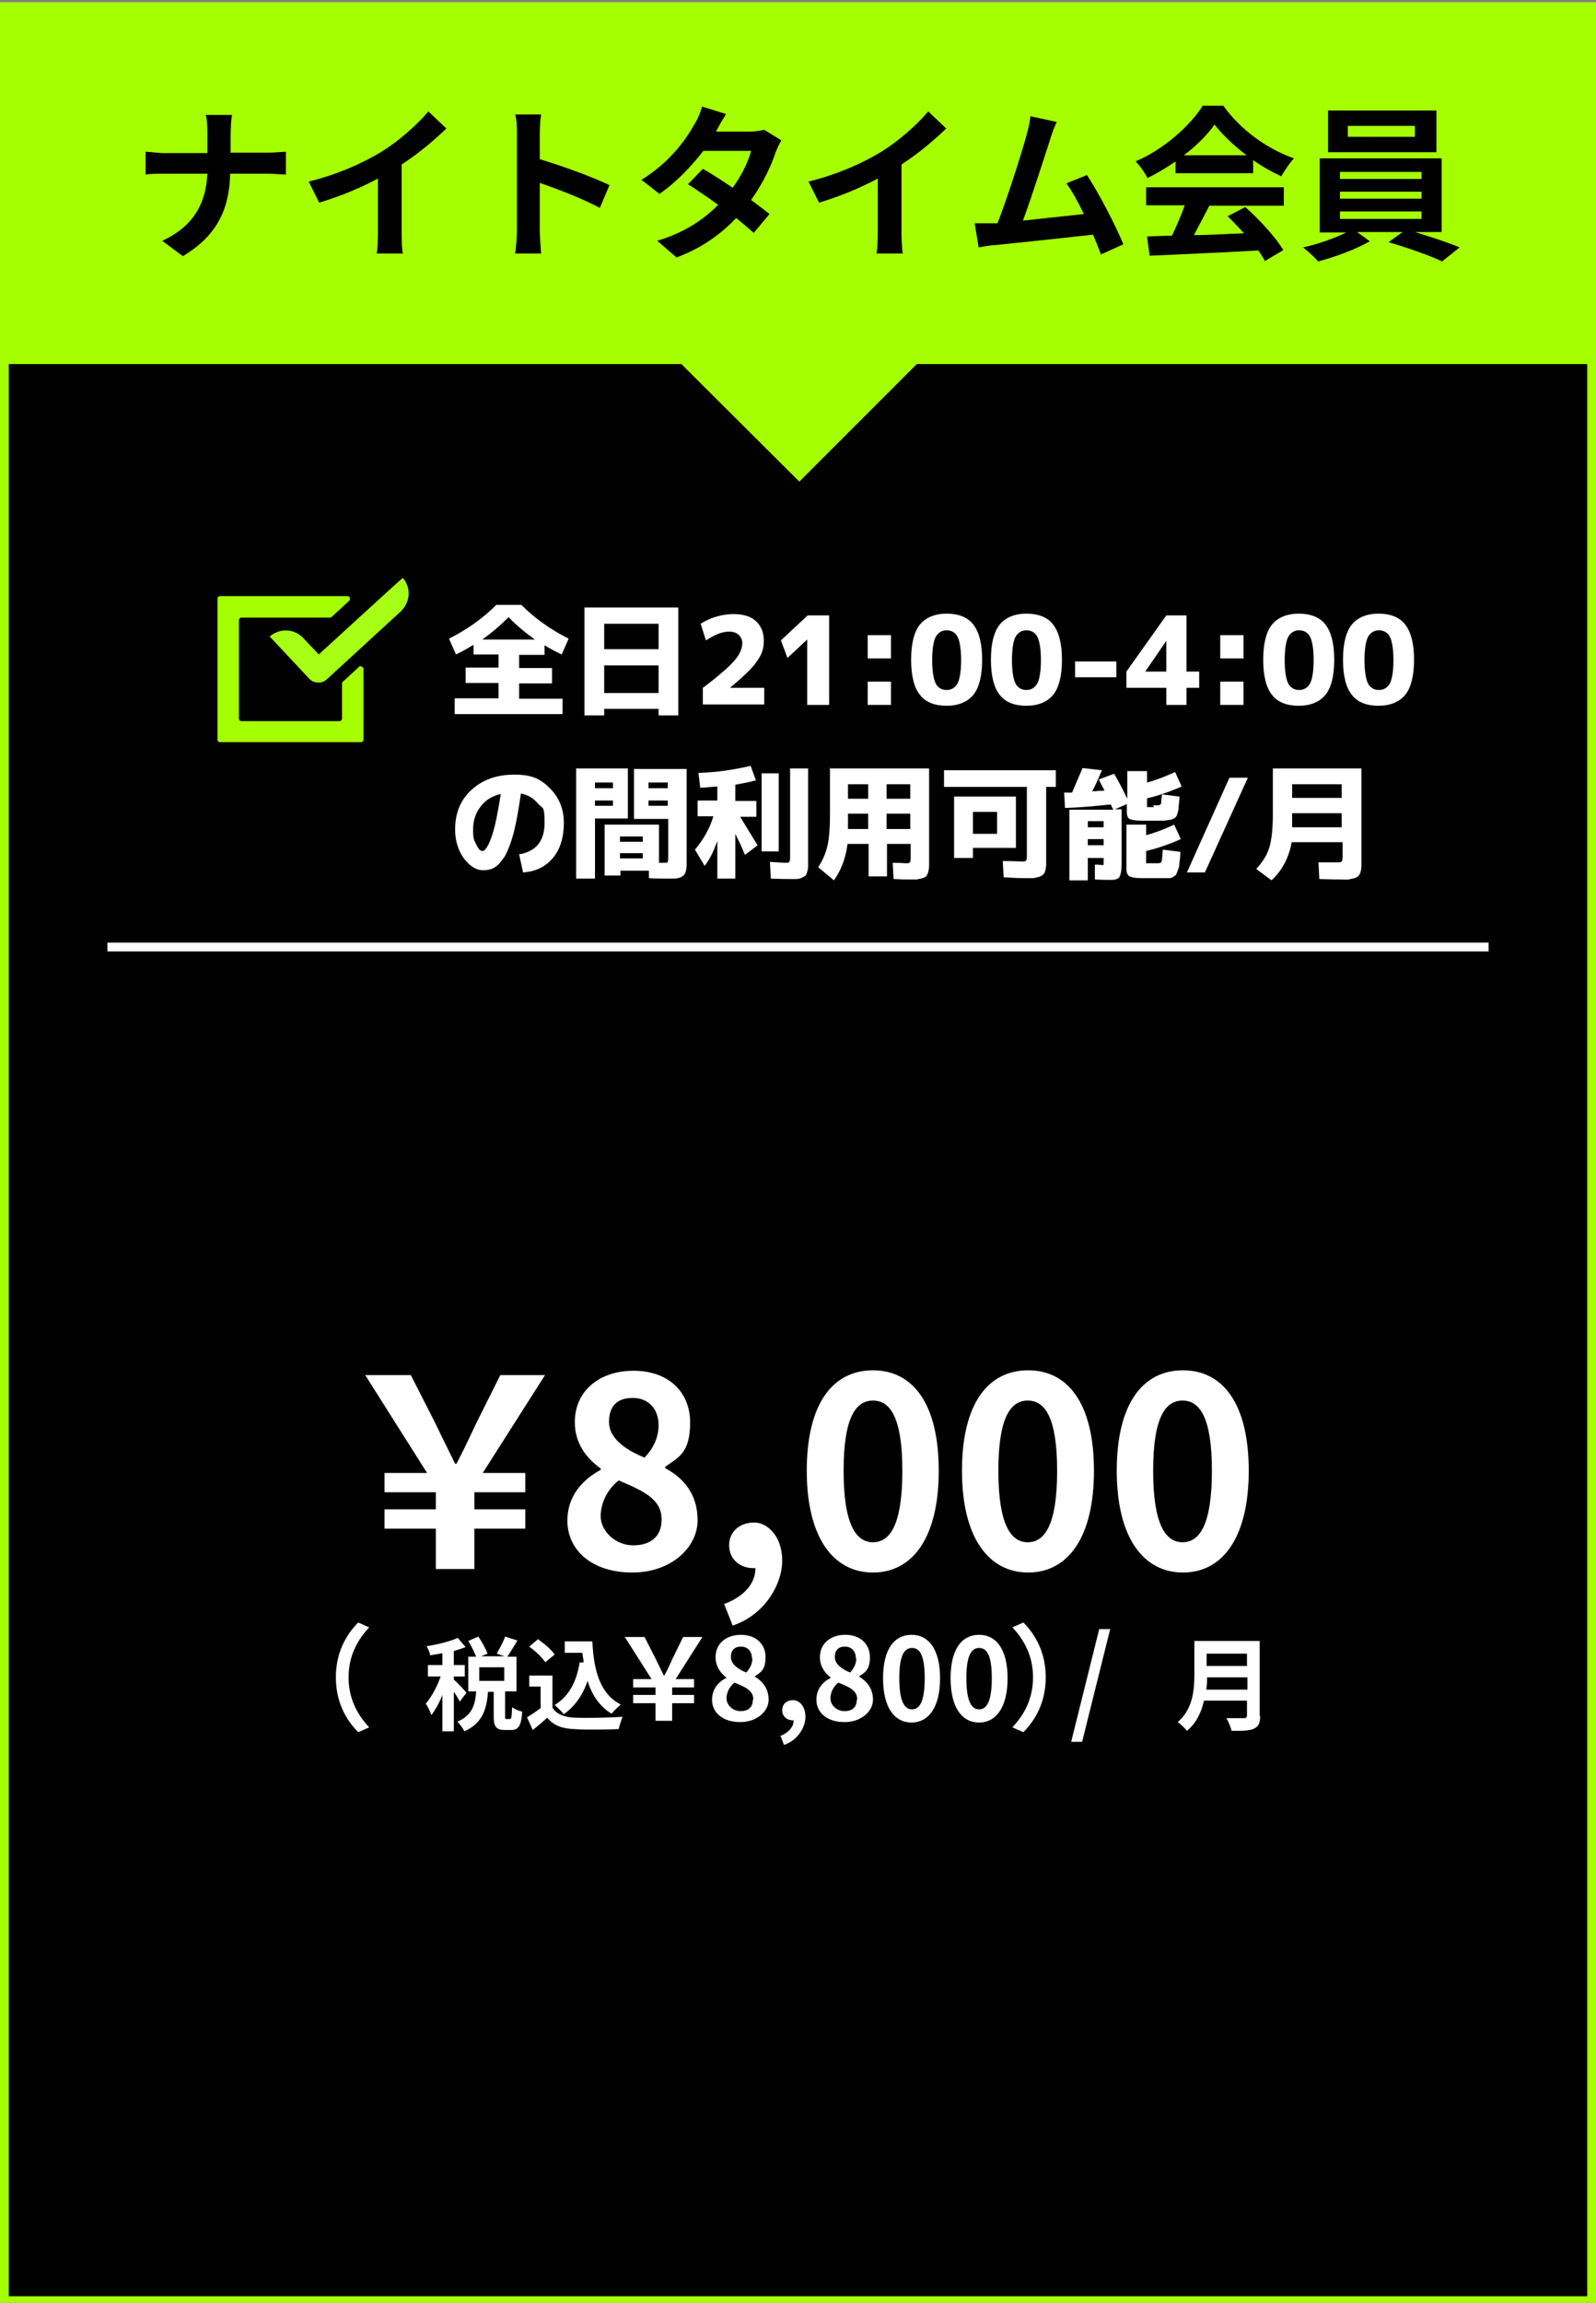 <?xml version="1.0" encoding="UTF-8"?>
<svg id="_レイヤー_1" xmlns="http://www.w3.org/2000/svg" version="1.1" viewBox="0 0 364 525">
  <rect x="0" y="0" width="364" height="525" fill="#808080" stroke="none"/>
  <!-- Generator: Adobe Illustrator 29.2.1, SVG Export Plug-In . SVG Version: 2.1.0 Build 116)  -->
  <defs>
    <style>
      .st0 {
        fill: #a6ff14;
      }

      .st1 {
        fill: #fff;
      }

      .st2 {
        isolation: isolate;
      }

      .st3 {
        fill: #a6ff00;
      }
    </style>
  </defs>
  <g>
    <rect x="1" y="1.5" width="362" height="523"/>
    <path class="st3" d="M362,2.5v521H2V2.5h360M364,.5H0v525h364V.5h0Z"/>
  </g>
  <path class="st3" d="M364.2,83h-155.1l-26.8,26.8-26.9-26.8H.3V.6h364v82.4h0ZM82.8,152.3c0-.2-.3-.4-.6-.4h0c-.2,0-.3,0-.4.2l-3.8,3.5v8.2c0,.4-.3.6-.6.6h-22.3c-.4,0-.6-.3-.6-.6v-22.4c0-.4.3-.6.6-.6h20.2c.2,0,.3-.1.4-.2l3.9-3.6c.4-.4.2-1.1-.4-1.1h-29c-.4,0-.6.3-.6.6v32.1c0,.4.3.6.6.6h32.1c.4,0,.6-.3.6-.6v-16.3h0Z"/>
  <path class="st0" d="M91.8,131.8h0c0-.1-19.1,17.4-19.1,17.4l-3.6-3.8c-1.9-2-5-2.2-7.2-.6,0,.1-.3.2-.4.3h0l9,9.6c.5.6,1.3.9,2,.9h.6s.3-.1.4-.1h0c.3-.1.6-.3.9-.5l17-15.6c2.2-2.1,2.4-5.4.5-7.6h0Z"/>
  <path class="st1" d="M339.5,214.9H24.5v2h315v-2Z"/>
  <g>
    <path d="M46.9,26.2h6c-.2,1.2-.3,3.3-.3,4.5v4.1h8.5c1.7,0,3.3-.2,4.1-.2v5.2c-.8,0-2.7-.2-4.2-.2h-8.5c-.2,7.6-2.6,13.9-10.8,18.8l-4.7-3.5c7.4-3.4,10-8.9,10.3-15.3h-9.7c-1.7,0-3.2,0-4.4.2v-5.2c1.1,0,2.7.3,4.2.3h9.9v-4.2c0-1.4,0-3.4-.4-4.5Z"/>
    <path d="M87,34.6c3.9-2.4,8.2-6.2,10.7-9.2l4.1,3.9c-2.9,2.8-6.5,5.8-10.2,8.2v15.3c0,1.7,0,4,.3,5h-6c.2-.9.3-3.3.3-5v-12.1c-3.9,2.1-8.7,4.1-13.4,5.5l-2.4-4.8c6.8-1.7,12.3-4.2,16.6-6.8Z"/>
    <path d="M117.9,30.7c0-1.3,0-3.2-.4-4.6h5.9c-.2,1.3-.3,3-.3,4.6v5.6c5.1,1.5,12.4,4.2,15.9,5.9l-2.2,5.2c-3.9-2.1-9.6-4.3-13.7-5.7v10.8c0,1.1.2,3.8.3,5.3h-5.9c.2-1.5.4-3.8.4-5.3,0,0,0-21.8,0-21.8Z"/>
    <path d="M163.3,30h7.7c1.2,0,2.5-.2,3.3-.4l3.9,2.4c-.4.7-.9,1.7-1.3,2.7-1,3.1-2.9,7.1-5.6,10.9,1.6,1.2,3.1,2.3,4.2,3.2l-3.6,4.3c-1-.9-2.4-2.1-4-3.4-3.3,3.5-7.7,6.8-13.6,9l-4.4-3.8c6.6-2,10.8-5.1,13.9-8.2-2.5-1.8-5-3.5-6.9-4.7l3.4-3.5c2,1.1,4.4,2.7,6.8,4.3,2-2.7,3.6-6,4.2-8.4h-10.9c-2.7,3.5-6.2,7.2-10,9.8l-4.1-3.2c6.6-4.1,10.2-9.3,12.1-12.7.6-.9,1.4-2.7,1.7-4l5.5,1.7c-.9,1.4-1.9,3.2-2.3,4h0Z"/>
    <path d="M201,34.6c3.9-2.4,8.2-6.2,10.7-9.2l4.1,3.9c-2.9,2.8-6.5,5.8-10.2,8.2v15.3c0,1.7.1,4,.3,5h-6c.2-.9.3-3.3.3-5v-12.1c-3.9,2.1-8.7,4.1-13.4,5.5l-2.4-4.8c6.8-1.7,12.3-4.2,16.6-6.8h0Z"/>
    <path d="M239.5,31.8c-1.2,3.7-4.3,13.4-6.2,18.5,4.6-.5,10-1.1,13.9-1.5-1.3-2.7-2.7-5.3-4-7l4.7-1.9c2.7,4.1,6.6,11.6,8.3,15.8l-5.1,2.3c-.5-1.3-1.1-2.8-1.8-4.5-6.2.7-17.7,1.9-22.5,2.4-1,0-2.4.3-3.6.5l-.9-5.5h5.2c2.2-5.6,5.5-16,6.6-20,.5-1.9.8-3.1.9-4.4l6,1.3c-.4.9-1,2.3-1.5,4h0Z"/>
    <path d="M268.1,36.8c-2,1.4-4.2,2.7-6.4,3.8-.5-1.1-1.7-2.8-2.7-3.8,6.5-2.8,12.5-8.2,15.3-12.7h4.7c4,5.6,10.1,9.9,16.1,12-1.1,1.2-2.1,2.8-2.9,4.1-2.1-1-4.3-2.2-6.4-3.7v3h-17.7s0-2.7,0-2.7ZM261.4,42.7h31.4v4.2h-17c-1.1,2.2-2.4,4.6-3.5,6.7,3.6,0,7.6-.3,11.4-.4-1.2-1.4-2.5-2.7-3.7-3.9l4-2.1c3.4,3,6.9,6.9,8.7,9.8l-4.2,2.5c-.4-.7-.9-1.5-1.5-2.4-8.9.5-18.3.9-24.8,1.2l-.6-4.4,5.7-.2c1-2.1,2.1-4.6,2.9-6.9h-8.8s0-4.1,0-4.1ZM284.3,35.4c-2.9-2.2-5.5-4.7-7.3-7-1.6,2.3-4.1,4.8-7,7h14.3Z"/>
    <path d="M322.7,52.9c3.6,1.1,7.6,2.4,10.2,3.5l-4,3.2c-2.9-1.4-8.2-3.2-12.2-4.4l3.2-2.3h-10.4l2.9,2.1c-3.1,1.8-7.9,3.6-11.8,4.6-.8-1-2.4-2.4-3.4-3.2,3.3-.7,7.2-2.1,9.8-3.4h-6v-16.9h27.8v16.8s-6.1,0-6.1,0ZM327.6,34.7h-24.7v-9.5h24.7v9.5ZM305.6,40.8h18.6v-1.6h-18.6v1.6ZM305.6,45.3h18.6v-1.6h-18.6v1.6ZM305.6,49.9h18.6v-1.7h-18.6v1.7ZM322.7,28.7h-15.3v2.5h15.3v-2.5Z"/>
  </g>
  <g>
    <g class="st2">
      <g class="st2">
        <path class="st1" d="M99.4,348.5h-11.7v-4.4h11.7v-3.9h-11.7v-4.4h9.7l-14.1-22.3h10.4l5.5,10.8c2.2,4.6,3,6.1,4.6,9.4h.3c1.7-3.2,2.5-5,4.6-9.4l5.4-10.8h10.2l-14.2,22.3h9.7v4.4h-11.6v3.9h11.6v4.4h-11.6v9.2h-8.8v-9.2Z"/>
        <path class="st1" d="M129.4,346.7c0-5.7,3.5-9.4,7.6-11.6v-.3c-3.4-2.5-5.9-5.8-5.9-10.6,0-7.1,5.6-11.7,13.4-11.7s12.9,4.7,12.9,11.8-2.8,8-5.7,10.1v.3c4.1,2.2,7.4,5.8,7.4,11.9s-5.9,11.9-14.9,11.9-14.8-4.9-14.8-11.9h0ZM150.9,346.4c0-4.6-4.1-6.5-9.8-8.9-2.4,1.9-4.1,4.9-4.1,8.2s3.3,6.6,7.4,6.6,6.5-2.1,6.5-5.9h0ZM150.2,324.9c0-3.6-2.2-6.2-5.9-6.2s-5.4,2-5.4,5.5,3.4,6.2,8.1,8.1c2.2-2.3,3.2-4.8,3.2-7.4h0Z"/>
        <path class="st1" d="M165.1,365.7c4.6-1.7,7.2-4.7,7.2-8.2h-.5c-2.9,0-5.5-1.9-5.5-5.2s2.6-5.2,5.7-5.2,6.4,3.2,6.4,8.7-4.1,12.4-11.3,14.8l-1.9-4.8h0Z"/>
        <path class="st1" d="M184,335.3c0-15.4,6-22.9,15.1-22.9s15,7.6,15,22.9-6,23.2-15,23.2-15.1-7.9-15.1-23.2ZM205.8,335.3c0-12.4-2.9-16-6.7-16s-6.7,3.6-6.7,16,2.9,16.3,6.7,16.3,6.7-3.8,6.7-16.3Z"/>
        <path class="st1" d="M219.4,335.3c0-15.4,6-22.9,15.1-22.9s15,7.6,15,22.9-6,23.2-15,23.2-15.1-7.9-15.1-23.2ZM241.1,335.3c0-12.4-2.9-16-6.7-16s-6.7,3.6-6.7,16,2.9,16.3,6.7,16.3,6.7-3.8,6.7-16.3Z"/>
        <path class="st1" d="M254.7,335.3c0-15.4,6-22.9,15.1-22.9s15,7.6,15,22.9-6,23.2-15,23.2-15.1-7.9-15.1-23.2h0ZM276.4,335.3c0-12.4-2.9-16-6.7-16s-6.7,3.6-6.7,16,2.9,16.3,6.7,16.3,6.7-3.8,6.7-16.3Z"/>
      </g>
    </g>
    <g class="st2">
      <g class="st2">
        <path class="st1" d="M76.6,382.4c0-5.6,2.3-9.7,5.1-12.5l2.5,1.1c-2.6,2.8-4.7,6.4-4.7,11.4s2.1,8.6,4.7,11.4l-2.5,1.1c-2.8-2.8-5.1-6.9-5.1-12.5Z"/>
      </g>
      <g class="st2">
        <path class="st1" d="M104.9,388c-.3-.6-.8-1.5-1.4-2.3v9h-2.6v-8.3c-.7,1.8-1.6,3.4-2.5,4.6-.3-.8-.8-1.9-1.3-2.6,1.3-1.5,2.6-3.9,3.4-6.2h-2.9v-2.6h3.3v-2.7c-1,.2-1.9.3-2.8.5,0-.6-.5-1.5-.8-2.1,2.5-.4,5.4-1.1,7.1-1.9l1.8,2.1c-.8.3-1.7.6-2.7.9v3.2h2.5v2.6h-2.5v.7c.6.5,2.5,2.5,2.9,3l-1.6,2.1h0ZM116.3,391.9c.3,0,.4-.3.5-2.7.5.4,1.6.9,2.3,1-.2,3.3-.9,4.2-2.5,4.2h-1.5c-2,0-2.5-.8-2.5-3.2v-5.5h-1.3c-.3,4-1.3,7.2-5.4,9-.3-.7-1-1.6-1.6-2.2,3.4-1.4,4.1-3.9,4.3-6.9h-1.8v-7.9h1.8c-.4-1-1.1-2.5-1.8-3.6l2.3-1c.8,1.2,1.7,2.8,2.1,3.9l-1.5.6h5.4l-1.8-.6c.6-1.1,1.5-2.7,1.9-3.9l2.8.9c-.8,1.3-1.6,2.7-2.3,3.7h2.1v7.9h-2.6v5.5c0,.7,0,.8.3.8h.8ZM115,380.1h-5.7v3.1h5.7v-3.1Z"/>
        <path class="st1" d="M126,389.3c.9,1.5,2.7,2.2,5.1,2.3,2.7.1,7.9,0,10.9-.2-.3.6-.7,2-.9,2.8-2.8.1-7.4.2-10.1,0-2.8-.1-4.7-.8-6.2-2.6-1,.9-2,1.8-3.3,2.8l-1.3-2.9c1-.6,2.1-1.3,3.1-2.1v-4.9h-2.6v-2.5h5.3v7.2h0ZM124.4,379c-.7-1.1-2.3-2.6-3.7-3.6l2-1.7c1.4,1,3.1,2.4,3.8,3.5l-2.2,1.8h0ZM133.1,379.1c0-.8-.2-1.5-.3-2.3h-4v-2.6h6.3c.3,6.5,1.7,12,6.5,14.4-.6.5-1.6,1.4-2.1,2.1-2.8-1.7-4.5-4.3-5.5-7.5-1.1,3.3-2.9,5.8-5.4,7.6-.4-.5-1.5-1.6-2.1-2.1,3.2-1.9,5-5.3,5.7-9.7h.9Z"/>
      </g>
      <g class="st2">
        <path class="st1" d="M149.5,388.3h-5.1v-1.9h5.1v-1.7h-5.1v-1.9h4.2l-6.1-9.6h4.5l2.4,4.7c1,2,1.3,2.7,2,4.1h.1c.8-1.4,1.1-2.2,2-4.1l2.3-4.7h4.4l-6.1,9.6h4.2v1.9h-5v1.7h5v1.9h-5v4h-3.8v-4h0Z"/>
        <path class="st1" d="M162.4,387.5c0-2.5,1.5-4.1,3.3-5h0c-1.5-1.2-2.5-2.7-2.5-4.7,0-3.1,2.4-5.1,5.8-5.1s5.6,2.1,5.6,5.1-1.2,3.5-2.5,4.4h0c1.8,1.1,3.2,2.7,3.2,5.3s-2.6,5.1-6.5,5.1-6.4-2.1-6.4-5.1h0ZM171.8,387.4c0-2-1.8-2.8-4.3-3.8-1,.8-1.8,2.1-1.8,3.6s1.4,2.9,3.2,2.9,2.8-.9,2.8-2.6h.1ZM171.5,378.1c0-1.6-.9-2.7-2.5-2.7s-2.3.9-2.3,2.4,1.5,2.7,3.5,3.5c.9-1,1.4-2.1,1.4-3.2h0Z"/>
        <path class="st1" d="M177.9,395.8c2-.8,3.1-2.1,3.1-3.6h-.2c-1.2,0-2.4-.8-2.4-2.3s1.1-2.3,2.5-2.3,2.8,1.4,2.8,3.8-1.8,5.4-4.9,6.4l-.8-2.1h-.1Z"/>
        <path class="st1" d="M186.2,387.5c0-2.5,1.5-4.1,3.3-5h0c-1.5-1.2-2.5-2.7-2.5-4.7,0-3.1,2.4-5.1,5.8-5.1s5.6,2.1,5.6,5.1-1.2,3.5-2.5,4.4h0c1.8,1.1,3.2,2.7,3.2,5.3s-2.6,5.1-6.5,5.1-6.4-2.1-6.4-5.1h0ZM195.5,387.4c0-2-1.8-2.8-4.3-3.8-1,.8-1.8,2.1-1.8,3.6s1.4,2.9,3.2,2.9,2.8-.9,2.8-2.6h.1ZM195.2,378.1c0-1.6-.9-2.7-2.5-2.7s-2.3.9-2.3,2.4,1.5,2.7,3.5,3.5c.9-1,1.4-2.1,1.4-3.2h0Z"/>
        <path class="st1" d="M201.4,382.6c0-6.7,2.6-9.9,6.5-9.9s6.5,3.3,6.5,9.9-2.6,10.1-6.5,10.1-6.5-3.4-6.5-10.1ZM210.9,382.6c0-5.4-1.2-6.9-2.9-6.9s-2.9,1.6-2.9,6.9,1.2,7.1,2.9,7.1,2.9-1.7,2.9-7.1Z"/>
        <path class="st1" d="M216.8,382.6c0-6.7,2.6-9.9,6.5-9.9s6.5,3.3,6.5,9.9-2.6,10.1-6.5,10.1-6.5-3.4-6.5-10.1ZM226.2,382.6c0-5.4-1.2-6.9-2.9-6.9s-2.9,1.6-2.9,6.9,1.2,7.1,2.9,7.1,2.9-1.7,2.9-7.1Z"/>
        <path class="st1" d="M238.5,382.4c0,5.6-2.3,9.7-5.1,12.5l-2.5-1.1c2.6-2.8,4.7-6.4,4.7-11.4s-2.1-8.6-4.7-11.4l2.5-1.1c2.8,2.8,5.1,6.9,5.1,12.5Z"/>
        <path class="st1" d="M250.7,371.4h2.5l-6.4,25.7h-2.5l6.4-25.7Z"/>
      </g>
      <g class="st2">
        <path class="st1" d="M287.4,391.2c0,1.7-.4,2.4-1.4,2.9-1.1.5-2.7.5-5.1.5-.2-.8-.7-2.1-1.2-2.9h4c.5,0,.7-.2.7-.7v-3.3h-9.8c-.6,2.6-1.7,5.1-3.9,6.9-.4-.6-1.5-1.6-2.1-2,3.5-3,3.8-7.4,3.8-10.9v-7.6h14.9v17.1ZM284.5,385.2v-2.8h-9.2c0,.9,0,1.8-.2,2.8h9.4ZM275.2,377v2.8h9.2v-2.8h-9.2Z"/>
      </g>
    </g>
  </g>
  <g>
    <path class="st1" d="M128.3,159.2v3.6h-24.6v-3.6h10v-3.5h-7.5v-3.5h7.5v-3h-5.7v-2.2c-1.2.7-2.5,1.5-4,2.2l-1.6-3.6c4.2-2.1,7.8-4.7,10.8-7.7h5.7c3,3,6.6,5.6,10.8,7.7l-1.6,3.6c-1.5-.7-2.8-1.4-3.9-2.1v2.2h-5.8v3h7.5v3.5h-7.5v3.5h10,0ZM110,145.8h12c-2.1-1.5-4.2-3.2-6-5.1-1.9,1.9-3.9,3.6-6,5.1Z"/>
    <path class="st1" d="M133.4,138.5h21.3v24.6h-4.5v-1.5h-12.4v1.5h-4.5v-24.6h0ZM137.8,148h12.4v-5.8h-12.4v5.8ZM137.8,151.7v6.3h12.4v-6.3h-12.4Z"/>
    <path class="st1" d="M160.2,156.9c3.7-2.8,6.1-4.9,7.3-6.3,1.2-1.4,1.8-2.7,1.8-4s-1-2.6-2.9-2.6-3.3.7-5.4,2l-1.2-3.8c1-.6,2.1-1.2,3.5-1.6,1.4-.4,2.6-.6,3.9-.6,2.3,0,4,.5,5.2,1.6s1.8,2.6,1.8,4.5-.5,3.2-1.6,4.7c-1,1.5-3.1,3.5-6.1,6h7.8v3.8h-14v-3.8h-.1Z"/>
    <path class="st1" d="M184.1,160.7v-14.9h0l-4.5,4.2-1.5-4,6.1-5.7h4.9v20.4h-5Z"/>
    <path class="st1" d="M197.9,150.1v-5.3h5.3v5.3h-5.3ZM197.9,160.7v-5.3h5.3v5.3h-5.3Z"/>
    <path class="st1" d="M209.8,142.4c1.3-1.6,3.4-2.5,6.1-2.5s4.8.8,6.1,2.5,2,4.3,2,8-.7,6.4-2,8-3.4,2.5-6.1,2.5-4.8-.8-6.1-2.5c-1.3-1.6-2-4.3-2-8s.7-6.4,2-8ZM213.4,155.8c.5,1,1.4,1.5,2.5,1.5s1.9-.5,2.5-1.5c.5-1,.8-2.8.8-5.3s-.3-4.3-.8-5.3-1.4-1.5-2.5-1.5-1.9.5-2.5,1.5c-.5,1-.8,2.8-.8,5.3s.3,4.3.8,5.3Z"/>
    <path class="st1" d="M228,142.4c1.3-1.6,3.4-2.5,6.1-2.5s4.8.8,6.1,2.5,2,4.3,2,8-.7,6.4-2,8-3.4,2.5-6.1,2.5-4.8-.8-6.1-2.5c-1.3-1.6-2-4.3-2-8s.7-6.4,2-8ZM231.6,155.8c.5,1,1.4,1.5,2.5,1.5s1.9-.5,2.5-1.5c.5-1,.8-2.8.8-5.3s-.3-4.3-.8-5.3-1.4-1.5-2.5-1.5-1.9.5-2.5,1.5c-.5,1-.8,2.8-.8,5.3s.3,4.3.8,5.3Z"/>
    <path class="st1" d="M245.2,154.4v-3.6h9.4v3.6h-9.4Z"/>
    <path class="st1" d="M270.6,153.1h2.9v3.7h-2.9v3.9h-4.6v-3.9h-9.1v-3.7l9.1-12.8h4.6v12.8ZM266,153.1v-7h0l-4.8,7h4.9-.1Z"/>
    <path class="st1" d="M278.3,150.1v-5.3h5.3v5.3h-5.3ZM278.3,160.7v-5.3h5.3v5.3h-5.3Z"/>
    <path class="st1" d="M290.1,142.4c1.3-1.6,3.4-2.5,6.1-2.5s4.8.8,6.1,2.5,2,4.3,2,8-.7,6.4-2,8-3.4,2.5-6.1,2.5-4.8-.8-6.1-2.5c-1.3-1.6-2-4.3-2-8s.7-6.4,2-8ZM293.8,155.8c.5,1,1.4,1.5,2.5,1.5s1.9-.5,2.5-1.5c.5-1,.8-2.8.8-5.3s-.3-4.3-.8-5.3-1.4-1.5-2.5-1.5-1.9.5-2.5,1.5c-.5,1-.8,2.8-.8,5.3s.3,4.3.8,5.3Z"/>
    <path class="st1" d="M308.3,142.4c1.3-1.6,3.4-2.5,6.1-2.5s4.8.8,6.1,2.5,2,4.3,2,8-.7,6.4-2,8-3.4,2.5-6.1,2.5-4.8-.8-6.1-2.5c-1.3-1.6-2-4.3-2-8s.7-6.4,2-8ZM312,155.8c.5,1,1.4,1.5,2.5,1.5s1.9-.5,2.5-1.5c.5-1,.8-2.8.8-5.3s-.3-4.3-.8-5.3-1.4-1.5-2.5-1.5-1.9.5-2.5,1.5c-.5,1-.8,2.8-.8,5.3s.3,4.3.8,5.3Z"/>
    <path class="st1" d="M118.2,194.8c4-.6,6-3,6-7.2s-.5-3.2-1.5-4.4-2.3-2-3.9-2.3c-.5,3.5-1,6.4-1.6,8.8-.6,2.3-1.3,4.1-2,5.4-.8,1.2-1.5,2.1-2.3,2.6s-1.7.7-2.7.7c-1.6,0-3-.9-4.4-2.7-1.3-1.8-2-4-2-6.6,0-3.7,1.2-6.7,3.7-9s5.7-3.5,9.8-3.5,6,1,8.1,3.1,3.2,4.7,3.2,7.9-.8,6-2.5,8-3.9,3.1-6.8,3.3l-.9-4.1s-.2,0-.2,0ZM114.2,181c-2,.5-3.5,1.4-4.6,2.9-1.1,1.4-1.7,3.1-1.7,5.2s.2,2.4.7,3.4.9,1.5,1.4,1.5.4-.1.7-.4c.3-.3.5-.7.8-1.3s.6-1.4.9-2.4.6-2.2.9-3.7.6-3.2.9-5.1h0Z"/>
    <path class="st1" d="M135.7,200.3h-4.3v-25.1h11.8v11.4h-7.5v13.7h0ZM135.7,179.7h4.1v-1.3h-4.1v1.3ZM135.7,182.5v1.2h4.1v-1.2h-4.1ZM151.8,200.3c-1.2,0-2.5,0-3.8-.1v-1.7h-6.5v1.1h-3.6v-11.6h12.4v8.7h.8c.6,0,1,0,1.1-.1.1,0,.2-.4.2-1v-8.9h-7.8v-11.4h12v22c0,.5-.1.9-.2,1.4-.1.4-.3.7-.5.9s-.5.3-.9.5c-.4.1-.8.2-1.3.2h-1.9ZM141.4,191.9h5.2v-1.2h-5.2v1.2ZM141.4,194.5v1.2h5.2v-1.2h-5.2ZM152.3,179.7v-1.3h-4.4v1.3h4.4ZM152.3,182.5h-4.4v1.2h4.4v-1.2Z"/>
    <path class="st1" d="M172.5,182.6v3.6h-3.7c1.6,2.6,2.9,4.8,4,6.5l-2.9,2.2c-.6-1.5-1.3-3-2.2-4.8v10.2h-4.1v-8.6c-.8,2.3-1.7,4.2-2.9,5.7l-2.2-3.7c2-2.4,3.4-4.9,4.2-7.6h-3.6v-3.6h4.5v-3.2c-1.3.1-2.6.2-3.9.3l-.4-3.4c4-.1,8-.7,11.9-1.6l1.2,3.3c-1.4.4-3,.7-4.7,1v3.7h4.8,0ZM173.7,194.1v-17.8h3.9v17.8h-3.9ZM180.1,175.2h4.2v22.1c0,.5,0,.9-.2,1.4-.1.4-.2.7-.4.9s-.4.3-.8.5-.7.2-1.1.3h-1.7c-.8,0-1.8,0-4.3-.1l-.2-3.8c2,.1,3.1.2,3.5.2s.8,0,.9-.2c.1-.1.2-.4.2-1v-20.2h0Z"/>
    <path class="st1" d="M189.1,175.2h22.8v22.2c0,.5-.1,1-.2,1.4s-.3.7-.4.9c-.2.2-.5.4-.9.5s-.8.2-1.3.3h-1.8c-.8,0-1.7,0-3.5-.1l-.2-3.7c1.7,0,2.7.1,2.9.1.5,0,.9,0,1-.2.1-.1.2-.4.2-1v-3.2h-5.4v7.4h-4.2v-7.4h-4.8c-.4,3.1-1.4,5.9-3.1,8.3l-3.6-3c1-1.5,1.7-3.1,2.1-4.8s.6-4.1.6-7.4v-10.4h-.2ZM198,185.5h-4.6v3.5h4.6v-3.5ZM198,182.1v-3.3h-4.6v3.3h4.6ZM202.2,182.1h5.4v-3.3h-5.4v3.3ZM202.2,185.5v3.5h5.4v-3.5h-5.4Z"/>
    <path class="st1" d="M234.2,195.3v-15.9h-18.9v-3.8h25.5v3.8h-2.2v17.7c0,.5-.1,1-.2,1.4-.1.4-.3.7-.5.9s-.5.3-.9.5c-.4.1-.8.2-1.3.3h-1.9c-.8,0-1.8,0-4.9-.2l-.2-3.7c2.5,0,3.9.1,4.3.1s.9,0,1-.2c.1-.1.2-.4.2-1h0ZM221.9,193.4v2.2h-4.3v-14h14.1v11.7h-9.8ZM221.9,190.1h5.5v-5h-5.5v5Z"/>
    <path class="st1" d="M263,183.6h1.1c.4,0,.6-.2.7-.4,0-.2.1-.9.2-2.1l4,.5c0,1.1-.2,1.9-.2,2.5s-.2,1.1-.3,1.5c-.1.4-.3.7-.6.9-.3.2-.6.3-.9.4-.3,0-.8.1-1.5.2h-5c-1.6,0-2.5-.2-2.9-.4s-.6-.8-.6-1.6v-1.8l-2.7,1.2h1.5v11.5c0,1.4,0,2.5-.2,3.1-.1.6-.4,1.1-.7,1.2-.3.2-.8.3-1.5.3s-1.9,0-3.7-.1v-3.4c.8,0,1.3.1,1.6.1h.4v-1.6h-3.6v5.1h-4.2v-16.1h10c0-.1-.2-.4-.3-.6-.1-.3-.2-.5-.3-.6-3.8.4-7.2.7-10.4.8l-.2-3.5h1.8c.7-1.6,1.5-3.5,2.4-5.6l4.4.5c-.7,1.7-1.4,3.3-2.2,4.8.3,0,.8,0,1.4-.1.6,0,1.1,0,1.4-.1-.5-.9-.9-1.7-1.3-2.5l3.5-1.3c1,1.7,2,3.6,3,5.7v-6.3h4.5v2.6c1.9-.5,4-1.3,6.4-2.4l1.5,3.3c-2.7,1.2-5.3,2.1-7.9,2.7v2h1.6l-.2-.4h0ZM248.1,188.6h3.6v-1.4h-3.6v1.4ZM248.1,191.3v1.4h3.6v-1.4h-3.6ZM263,196.8h1.1c.4,0,.7-.1.8-.3.1-.2.2-1.2.3-2.8l4,.5c0,1-.1,1.8-.2,2.4,0,.6-.1,1.1-.3,1.6s-.3.8-.4,1.1c-.1.2-.4.4-.7.6-.3.2-.6.3-.9.3h-6.3c-1.6,0-2.5-.2-2.9-.5s-.6-.8-.6-1.6v-10.1h4.5v2.4c1.9-.5,4-1.3,6.4-2.4l1.5,3.3c-2.7,1.2-5.3,2.1-7.9,2.7v2.8h1.6Z"/>
    <path class="st1" d="M284.6,177.3l-9.8,21.6h-4.1l9.7-21.6h4.2,0Z"/>
    <path class="st1" d="M290,200.7l-3.5-2.6c1.5-1.6,2.5-3.2,3-4.9s.8-4.2.8-7.6v-10.4h20.2v22.2c0,.5-.1,1-.2,1.4s-.3.7-.5.9-.5.4-.9.5-.8.2-1.3.3-1.1,0-1.8,0-2.3,0-4.9-.1l-.2-3.8h4.3c.5,0,.9,0,1-.2.1-.1.2-.4.2-1v-3.4h-11.6c-.6,3.3-2,6.2-4.4,8.5l-.2.2h0ZM294.7,181.9h11.3v-3.1h-11.3v3.1ZM294.7,185.4v3.2h11.3v-3.2h-11.3Z"/>
  </g>
</svg>